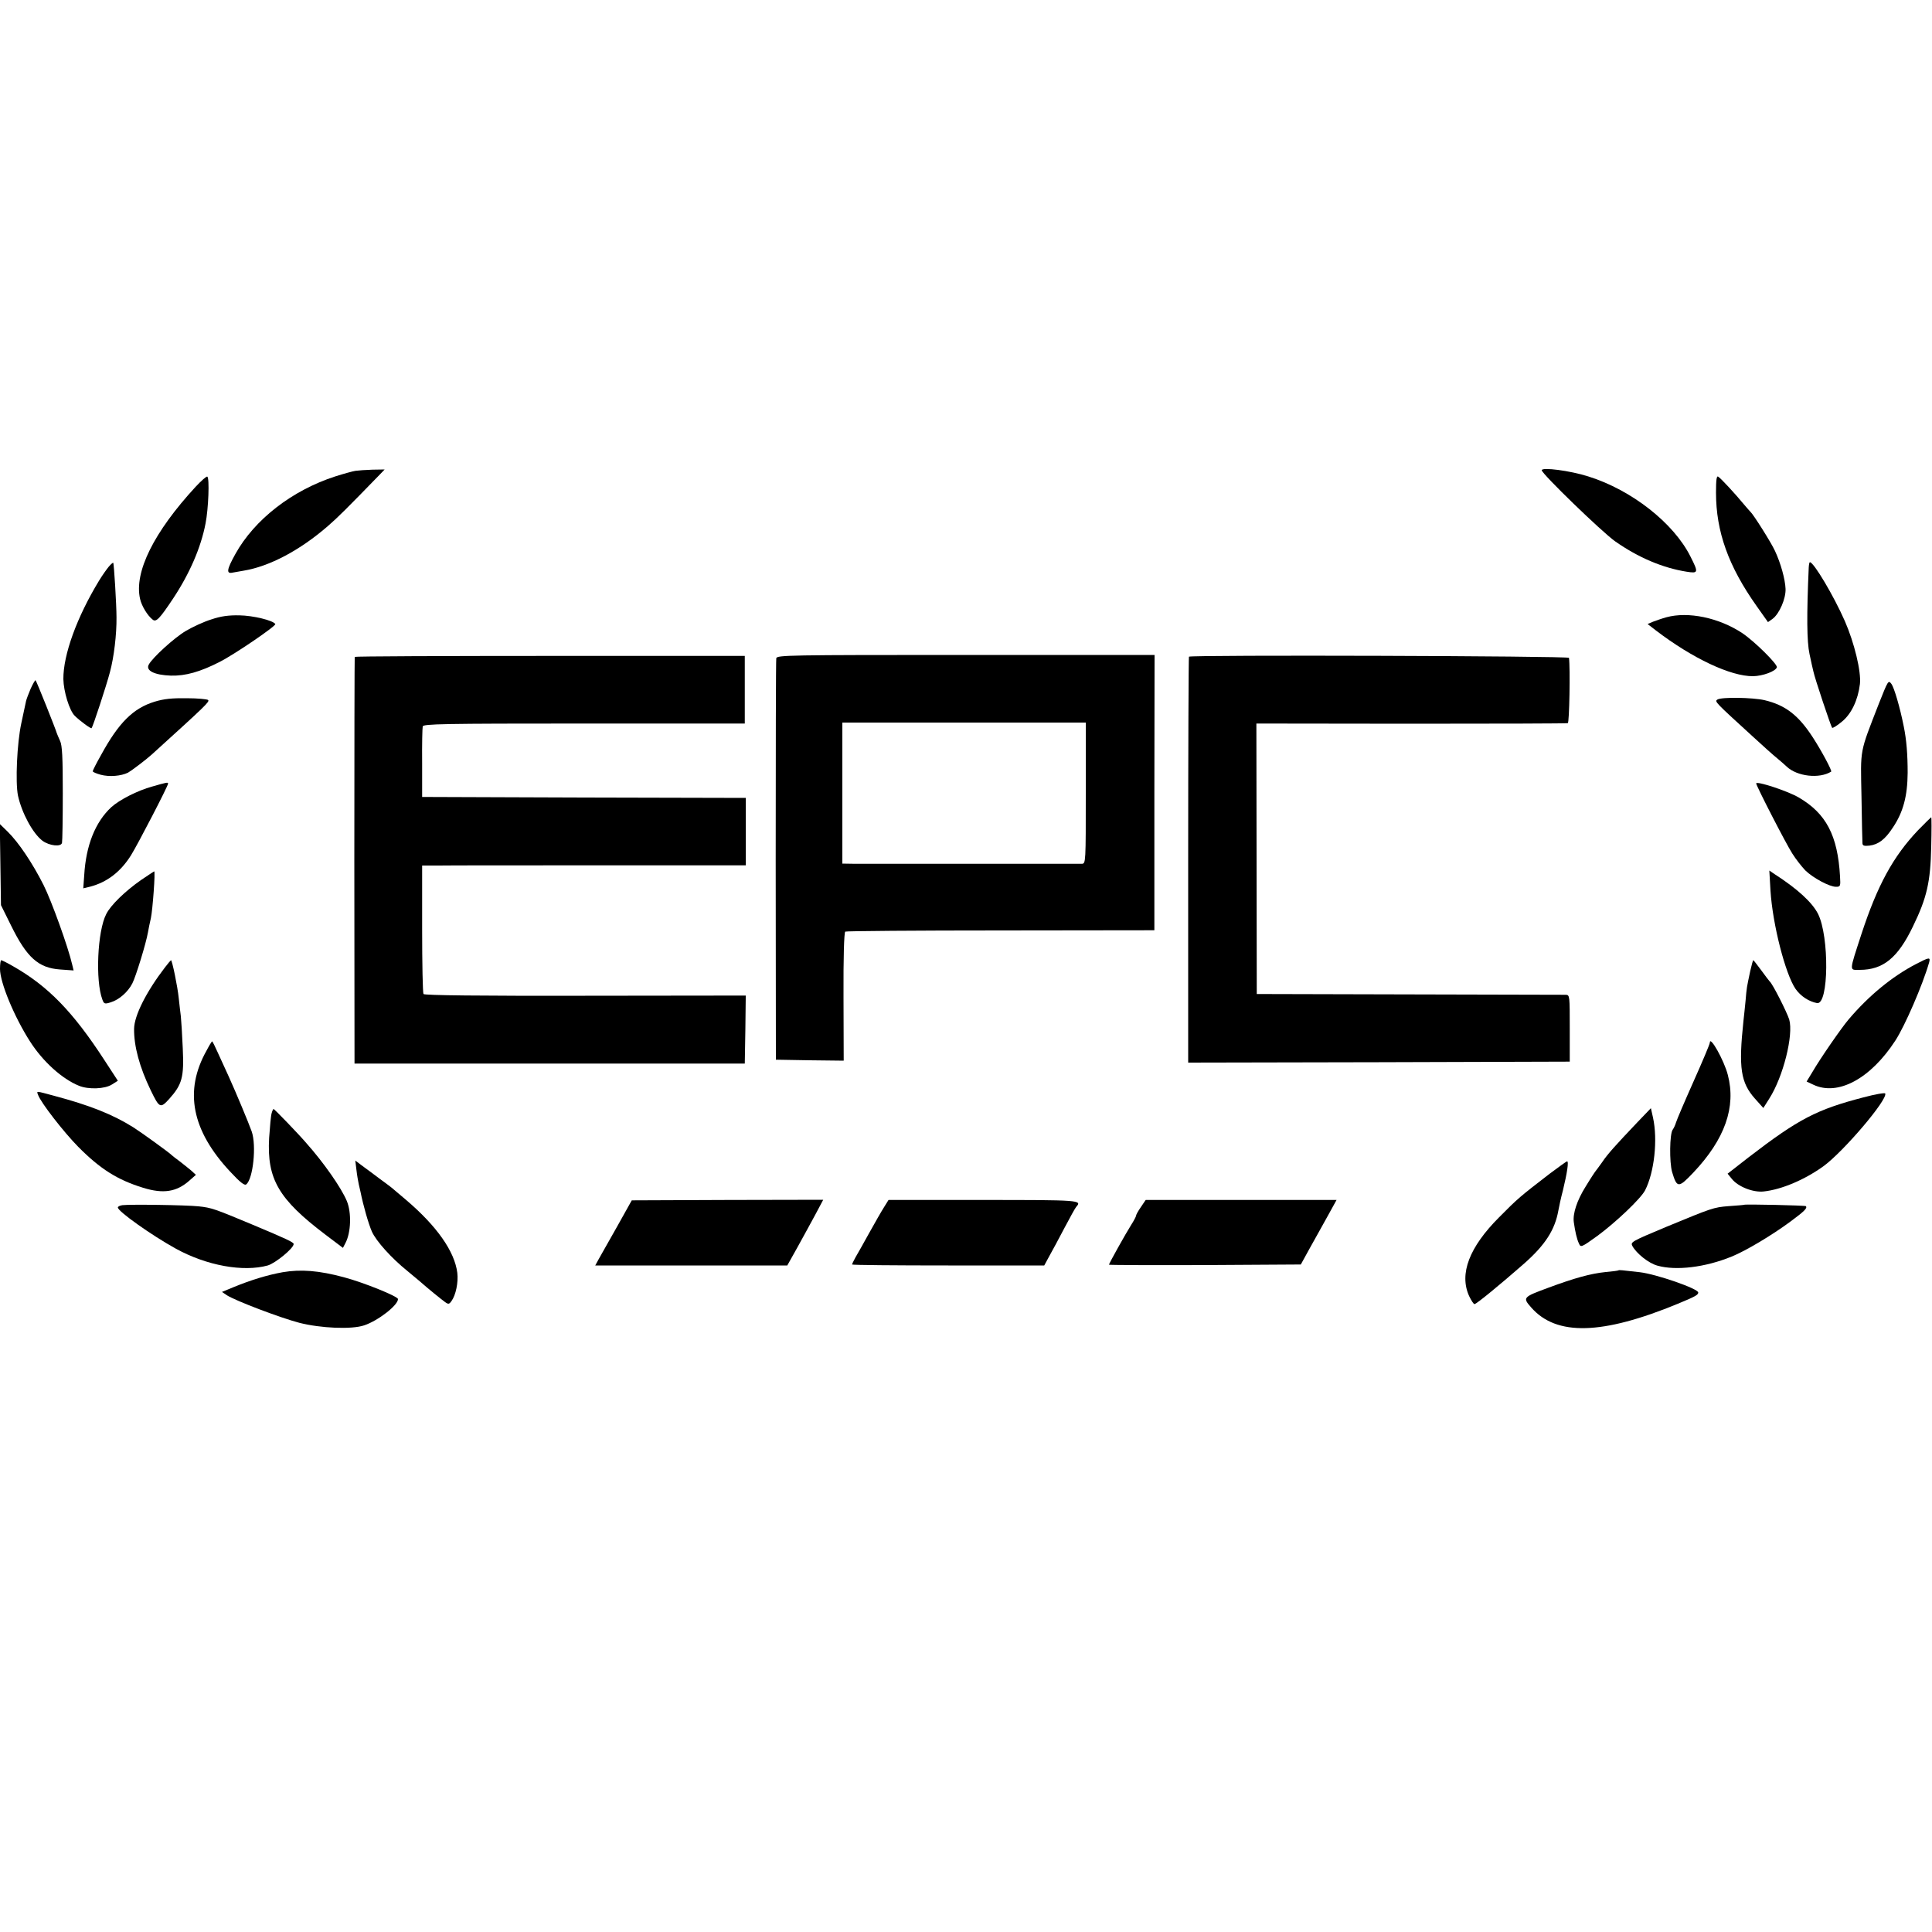 <?xml version="1.0" standalone="no"?>
<!DOCTYPE svg PUBLIC "-//W3C//DTD SVG 20010904//EN"
 "http://www.w3.org/TR/2001/REC-SVG-20010904/DTD/svg10.dtd">
<svg version="1.0" xmlns="http://www.w3.org/2000/svg"
 width="1000pt" height="1000pt" viewBox="0 0 1000 1000"
 preserveAspectRatio="xMidYMid meet">
<g transform="translate(0,1000) scale(0.1,-0.1)"
fill="#000000" stroke="none">
<path d="M7980 7566 c1 -19 312 -320 380 -368 120 -84 245 -137 369 -157 62
-10 63 -5 21 78 -87 174 -305 345 -529 415 -94 30 -241 49 -241 32z"/>
<path d="M1840 7563 c-14 -2 -61 -15 -105 -29 -223 -72 -418 -223 -517 -402
-44 -79 -48 -103 -15 -96 12 2 38 7 57 10 135 22 293 106 437 231 53 46 97 90
271 269 l23 24 -63 -1 c-35 -1 -74 -4 -88 -6z"/>
<path d="M1013 7481 c-216 -234 -320 -442 -288 -581 8 -36 38 -86 65 -107 18
-15 36 4 106 109 86 130 144 264 168 389 15 76 21 235 9 242 -4 3 -31 -21 -60
-52z"/>
<path d="M8882 7450 c0 -201 64 -381 211 -588 l58 -82 24 17 c35 26 69 105 67
155 -2 50 -25 133 -55 197 -19 42 -112 189 -126 201 -3 3 -19 21 -35 40 -42
51 -119 135 -133 143 -8 5 -11 -17 -11 -83z"/>
<path d="M563 7067 c-10 -12 -33 -44 -50 -72 -115 -189 -186 -384 -185 -510 1
-63 31 -163 59 -190 25 -25 83 -68 87 -64 7 8 76 218 95 290 21 78 35 196 34
284 0 64 -13 279 -17 282 -1 2 -12 -7 -23 -20z"/>
<path d="M9362 7063 c-11 -246 -10 -384 4 -448 8 -38 17 -79 20 -90 6 -32 91
-286 97 -292 3 -3 26 11 51 32 49 40 83 112 93 195 7 64 -29 213 -78 325 -57
130 -161 305 -181 305 -3 0 -5 -12 -6 -27z"/>
<path d="M1094 6794 c-39 -12 -97 -39 -131 -59 -60 -35 -174 -139 -193 -175
-17 -31 29 -54 114 -57 76 -2 151 19 253 71 77 39 294 187 288 196 -12 19
-115 44 -186 45 -55 1 -95 -4 -145 -21z"/>
<path d="M8625 6805 c-22 -6 -53 -17 -69 -23 l-28 -12 44 -34 c189 -144 386
-237 502 -236 50 1 116 25 123 46 5 15 -115 134 -179 177 -121 80 -280 113
-393 82z"/>
<path d="M1836 6600 c-1 -3 -2 -477 -2 -1055 l1 -1050 1010 0 1010 0 3 176 2
176 -831 -1 c-544 -1 -833 2 -837 9 -4 6 -7 157 -7 338 l0 327 85 0 c47 1 424
1 838 1 l752 0 0 174 0 175 -837 2 -838 3 0 175 c-1 96 1 182 3 190 3 13 102
15 835 15 l832 0 0 175 0 175 -1008 0 c-555 0 -1010 -2 -1011 -5z"/>
<path d="M4018 6593 c-2 -10 -3 -481 -3 -1048 l1 -1030 175 -3 176 -2 -1 331
c-1 204 3 333 9 337 5 3 367 6 805 6 l795 1 0 713 1 712 -977 0 c-922 0 -977
-1 -981 -17z m1602 -698 c0 -358 0 -365 -20 -366 -11 0 -265 0 -565 0 -300 0
-574 0 -610 0 l-65 1 0 365 0 365 630 0 630 0 0 -365z"/>
<path d="M6154 6601 c-2 -2 -4 -476 -4 -1053 l0 -1048 987 2 988 3 0 173 c0
166 0 172 -20 173 -11 0 -375 1 -810 2 l-790 2 -1 700 -1 700 801 -1 c441 0
806 1 811 3 8 3 13 284 6 338 -1 10 -1957 16 -1967 6z"/>
<path d="M159 6436 c-11 -26 -22 -55 -24 -64 -2 -9 -13 -62 -25 -117 -22 -102
-31 -304 -17 -373 20 -91 77 -196 127 -234 36 -26 97 -33 101 -10 2 9 4 125 4
257 0 185 -3 247 -14 270 -8 17 -15 35 -17 40 -5 19 -105 270 -110 274 -2 2
-13 -17 -25 -43z"/>
<path d="M9725 6358 c-101 -260 -95 -228 -90 -480 2 -122 4 -231 5 -241 0 -14
7 -17 36 -14 47 6 81 32 121 93 54 80 76 163 77 284 0 95 -6 170 -20 239 -20
101 -50 202 -64 221 -16 21 -17 19 -65 -102z"/>
<path d="M800 6368 c-111 -34 -186 -109 -277 -276 -24 -42 -43 -80 -43 -84 0
-4 19 -12 41 -18 45 -12 106 -7 142 11 19 11 92 66 123 94 282 256 300 273
291 282 -5 4 -54 9 -110 9 -76 1 -118 -3 -167 -18z"/>
<path d="M8889 6379 c-15 -10 -13 -12 182 -190 52 -48 110 -100 129 -115 19
-16 41 -35 48 -42 54 -51 169 -64 230 -26 6 4 -50 108 -94 176 -75 116 -142
168 -251 194 -62 14 -223 17 -244 3z"/>
<path d="M788 5929 c-77 -21 -170 -69 -212 -107 -83 -77 -131 -198 -140 -351
l-5 -69 37 9 c86 23 156 76 210 162 36 58 192 359 192 371 0 8 -6 7 -82 -15z"/>
<path d="M9090 5945 c0 -12 154 -312 187 -363 18 -29 49 -68 67 -87 40 -39
125 -85 159 -85 23 0 24 3 21 53 -12 213 -72 327 -215 410 -59 34 -219 86
-219 72z"/>
<path d="M9928 5703 c-129 -136 -210 -284 -293 -537 -65 -200 -64 -186 -9
-186 121 0 197 62 275 224 73 150 91 231 95 414 2 83 2 152 0 152 -1 0 -32
-30 -68 -67z"/>
<path d="M2 5525 l3 -210 52 -105 c82 -167 142 -220 254 -228 l70 -5 -7 29
c-21 92 -108 333 -149 414 -57 113 -129 220 -185 275 l-41 40 3 -210z"/>
<path d="M730 5445 c-83 -58 -157 -130 -180 -176 -46 -88 -57 -346 -20 -443 8
-22 12 -24 43 -14 43 13 89 53 112 98 18 35 71 207 81 265 3 16 9 49 15 73 9
42 24 242 17 242 -1 0 -32 -21 -68 -45z"/>
<path d="M9164 5390 c11 -175 77 -432 130 -509 27 -38 69 -65 111 -73 61 -10
64 345 5 462 -30 59 -106 129 -224 205 l-28 19 6 -104z"/>
<path d="M9917 5010 c-123 -64 -244 -163 -349 -287 -36 -42 -148 -204 -186
-270 l-31 -51 34 -16 c127 -61 297 30 426 229 49 76 140 285 174 403 8 29 1
28 -68 -8z"/>
<path d="M0 4985 c0 -70 73 -247 155 -375 67 -105 167 -195 254 -230 49 -20
134 -17 171 7 l30 19 -71 109 c-162 249 -291 381 -470 483 -31 18 -59 32 -63
32 -3 0 -6 -20 -6 -45z"/>
<path d="M854 4993 c-96 -125 -159 -249 -160 -318 -1 -90 28 -198 86 -318 45
-93 50 -95 95 -46 68 76 78 113 71 263 -3 72 -8 147 -10 166 -3 19 -7 62 -11
95 -6 59 -34 195 -40 195 -1 0 -16 -17 -31 -37z"/>
<path d="M9059 4973 c-18 -85 -18 -82 -24 -153 -4 -36 -8 -83 -11 -105 -26
-243 -14 -319 60 -402 l43 -48 31 49 c72 113 126 329 103 409 -12 38 -86 185
-101 197 -3 3 -23 29 -44 58 -21 28 -39 52 -41 52 -2 0 -9 -26 -16 -57z"/>
<path d="M1069 4562 c-117 -208 -77 -413 122 -626 52 -56 75 -74 84 -66 35 29
53 200 28 273 -16 45 -81 201 -120 287 -14 30 -38 83 -54 118 -15 34 -29 62
-31 62 -2 0 -15 -21 -29 -48z"/>
<path d="M8850 4603 c0 -7 -38 -97 -84 -200 -46 -103 -87 -199 -91 -213 -4
-14 -12 -30 -17 -37 -16 -20 -18 -169 -3 -220 25 -83 33 -83 109 -3 164 173
223 340 179 507 -19 74 -93 206 -93 166z"/>
<path d="M197 4333 c14 -40 133 -193 208 -269 114 -115 203 -171 336 -212 104
-32 172 -22 239 37 l34 30 -24 22 c-14 12 -41 33 -60 48 -19 14 -37 28 -40 31
-12 13 -159 119 -200 145 -107 67 -225 114 -413 164 -93 25 -88 25 -80 4z"/>
<path d="M9645 4320 c-242 -63 -335 -111 -594 -310 l-109 -85 22 -27 c32 -40
109 -71 165 -65 93 10 213 61 311 132 103 76 330 342 318 375 -2 5 -53 -4
-113 -20z"/>
<path d="M1406 4238 c-4 -13 -9 -70 -13 -128 -12 -213 49 -317 292 -501 l90
-68 13 25 c29 55 32 158 7 218 -29 69 -120 199 -210 300 -42 49 -165 176 -169
176 -2 0 -7 -10 -10 -22z"/>
<path d="M8474 4190 c-112 -118 -152 -162 -181 -205 -16 -22 -30 -42 -33 -45
-3 -3 -27 -39 -53 -82 -45 -72 -67 -140 -61 -184 7 -50 16 -88 26 -109 10 -23
11 -23 96 38 95 70 224 192 247 236 48 94 66 262 41 376 l-11 49 -71 -74z"/>
<path d="M1845 3944 c3 -27 9 -60 12 -74 3 -14 7 -32 9 -39 14 -70 41 -165 59
-206 22 -49 101 -137 183 -203 22 -19 50 -41 60 -50 50 -44 117 -98 135 -111
18 -13 22 -12 34 5 22 30 36 96 30 146 -14 111 -106 242 -266 378 -30 25 -59
50 -65 55 -6 6 -38 30 -71 54 -33 25 -75 56 -93 69 l-33 25 6 -49z"/>
<path d="M8020 3924 c-152 -117 -164 -127 -260 -224 -155 -155 -208 -293 -156
-408 11 -23 23 -42 28 -42 10 0 135 103 256 209 110 97 160 175 178 275 3 17
13 65 24 106 21 87 31 150 21 149 -3 0 -44 -30 -91 -65z"/>
<path d="M3194 3651 c-42 -75 -85 -151 -95 -168 l-18 -33 497 0 497 0 52 93
c28 51 70 127 93 170 l41 77 -495 -1 -496 -2 -76 -136z"/>
<path d="M4576 3752 c-13 -20 -47 -80 -76 -132 -29 -52 -61 -110 -72 -128 -10
-18 -18 -35 -18 -37 0 -3 224 -5 498 -5 l497 0 26 48 c15 26 50 92 79 147 29
55 56 104 61 109 31 34 16 35 -481 35 l-491 0 -23 -37z"/>
<path d="M5905 3752 c-14 -20 -25 -40 -25 -45 0 -4 -11 -25 -25 -47 -28 -44
-115 -200 -115 -206 0 -2 223 -3 496 -2 l497 3 44 80 c25 44 66 119 93 167
l48 87 -494 0 -494 0 -25 -37z"/>
<path d="M633 3762 c-13 -2 -23 -7 -23 -12 0 -20 175 -144 300 -213 160 -88
349 -122 476 -87 40 12 134 89 134 111 0 9 -36 26 -215 101 -194 81 -210 87
-277 94 -65 7 -356 11 -395 6z"/>
<path d="M9027 3764 c-1 -1 -37 -4 -80 -7 -78 -6 -87 -10 -322 -107 -182 -76
-186 -79 -176 -99 21 -39 85 -90 130 -102 96 -27 247 -9 384 47 72 29 208 110
304 181 73 54 89 70 80 80 -5 4 -314 11 -320 7z"/>
<path d="M1463 3415 c-78 -14 -164 -40 -256 -78 l-58 -24 25 -17 c45 -29 277
-117 376 -143 111 -28 270 -35 335 -13 72 24 175 104 175 136 0 14 -178 86
-280 113 -130 35 -223 42 -317 26z"/>
<path d="M8378 3425 c-2 -2 -32 -6 -67 -9 -79 -8 -164 -32 -296 -81 -133 -49
-135 -51 -89 -103 130 -148 367 -142 759 20 92 38 105 46 105 58 0 20 -217 95
-302 105 -95 11 -107 12 -110 10z"/>
</g>
</svg>
